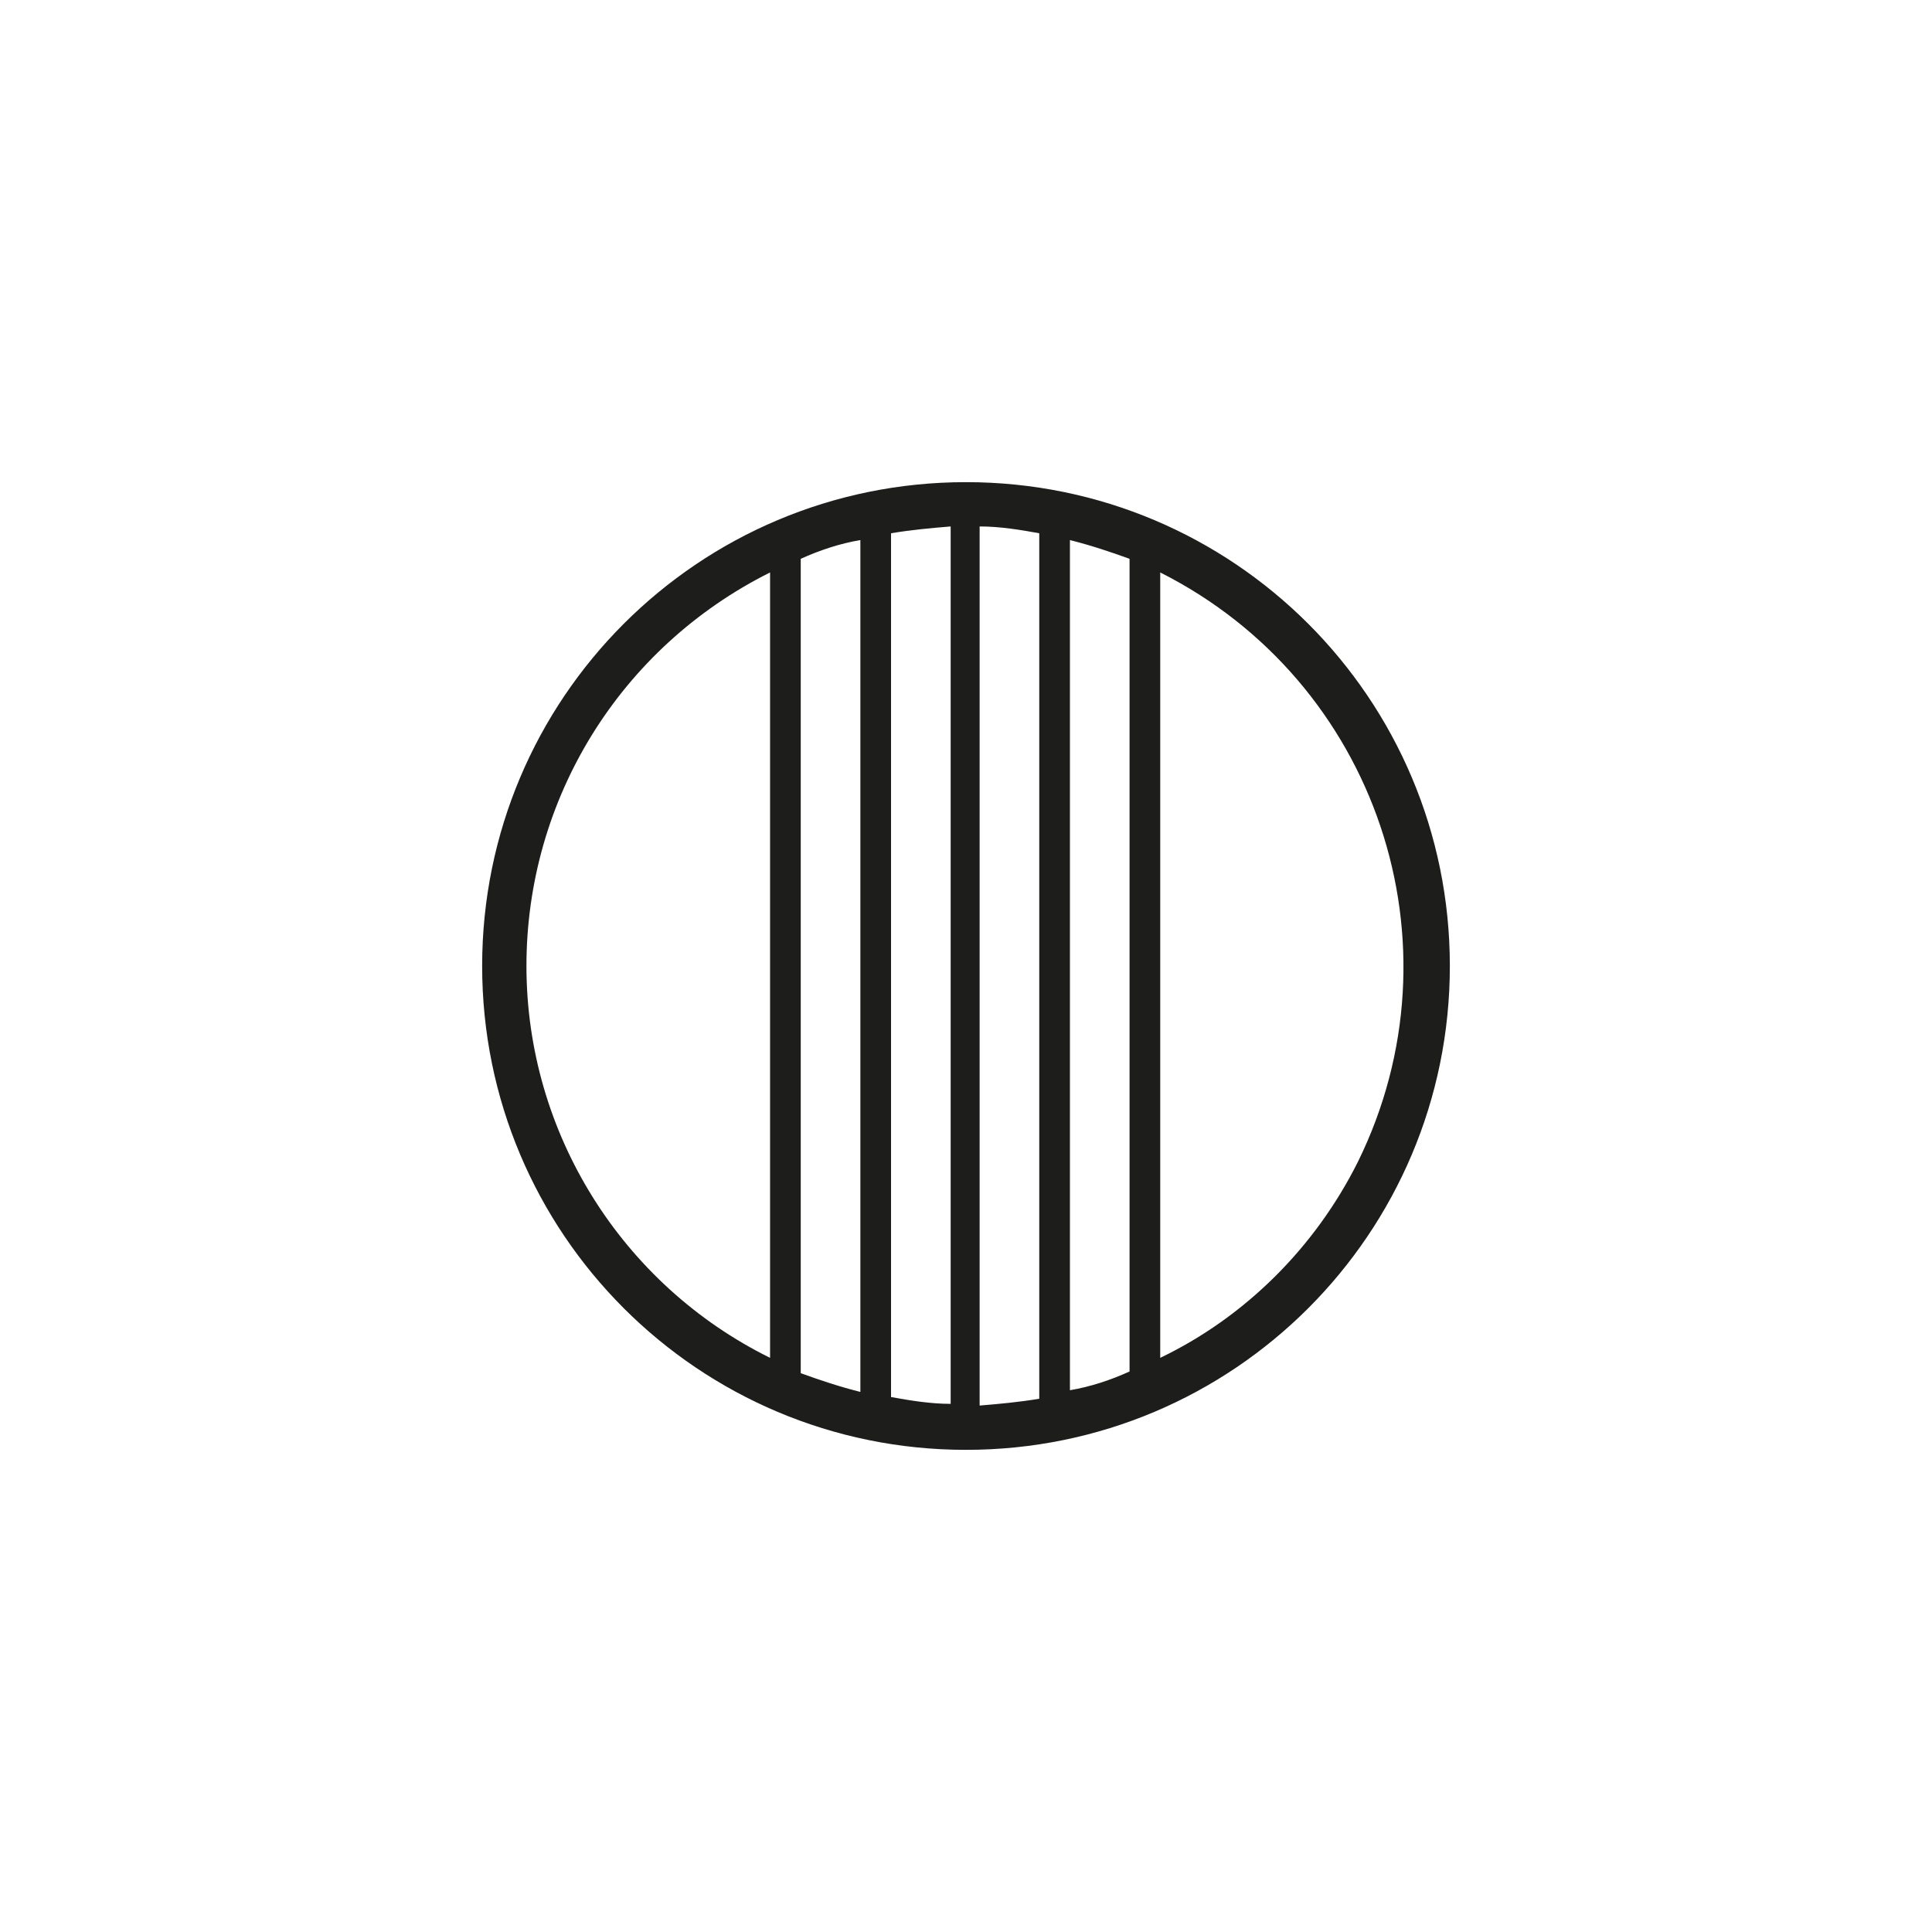 <?xml version="1.0" encoding="utf-8"?>
<!-- Generator: Adobe Illustrator 26.0.3, SVG Export Plug-In . SVG Version: 6.00 Build 0)  -->
<svg version="1.1" id="Calque_1" xmlns="http://www.w3.org/2000/svg" xmlns:xlink="http://www.w3.org/1999/xlink" x="0px" y="0px"
	 viewBox="0 0 113.4 113.4" style="enable-background:new 0 0 113.4 113.4;" xml:space="preserve">
<style type="text/css">
	.st0{fill:#1D1D1B;}
</style>
<path class="st0" d="M56.7,28.3C41,28.3,28.3,41,28.3,56.7c0,15.7,12.7,28.4,28.4,28.4s28.4-12.7,28.4-28.4l0,0
	C85.1,41,72.4,28.3,56.7,28.3z M52.3,31.3c1.2-0.2,2.3-0.3,3.5-0.4v51.5c-1.2,0-2.4-0.2-3.5-0.4V31.3z M50.5,81.7
	c-1.2-0.3-2.4-0.7-3.5-1.1V32.8c1.1-0.5,2.3-0.9,3.5-1.1V81.7z M57.5,30.9c1.2,0,2.4,0.2,3.5,0.4v50.8c-1.2,0.2-2.3,0.3-3.5,0.4
	V30.9z M62.8,31.7c1.2,0.3,2.4,0.7,3.5,1.1v47.7c-1.1,0.5-2.3,0.9-3.5,1.1V31.7z M30.9,56.7c0-9.8,5.5-18.7,14.3-23.1v46.1
	C36.5,75.4,30.9,66.5,30.9,56.7L30.9,56.7z M68.1,79.7V33.6C80.8,40,86,55.4,79.7,68.2C77.2,73.2,73.1,77.3,68.1,79.7L68.1,79.7z"/>
</svg>
